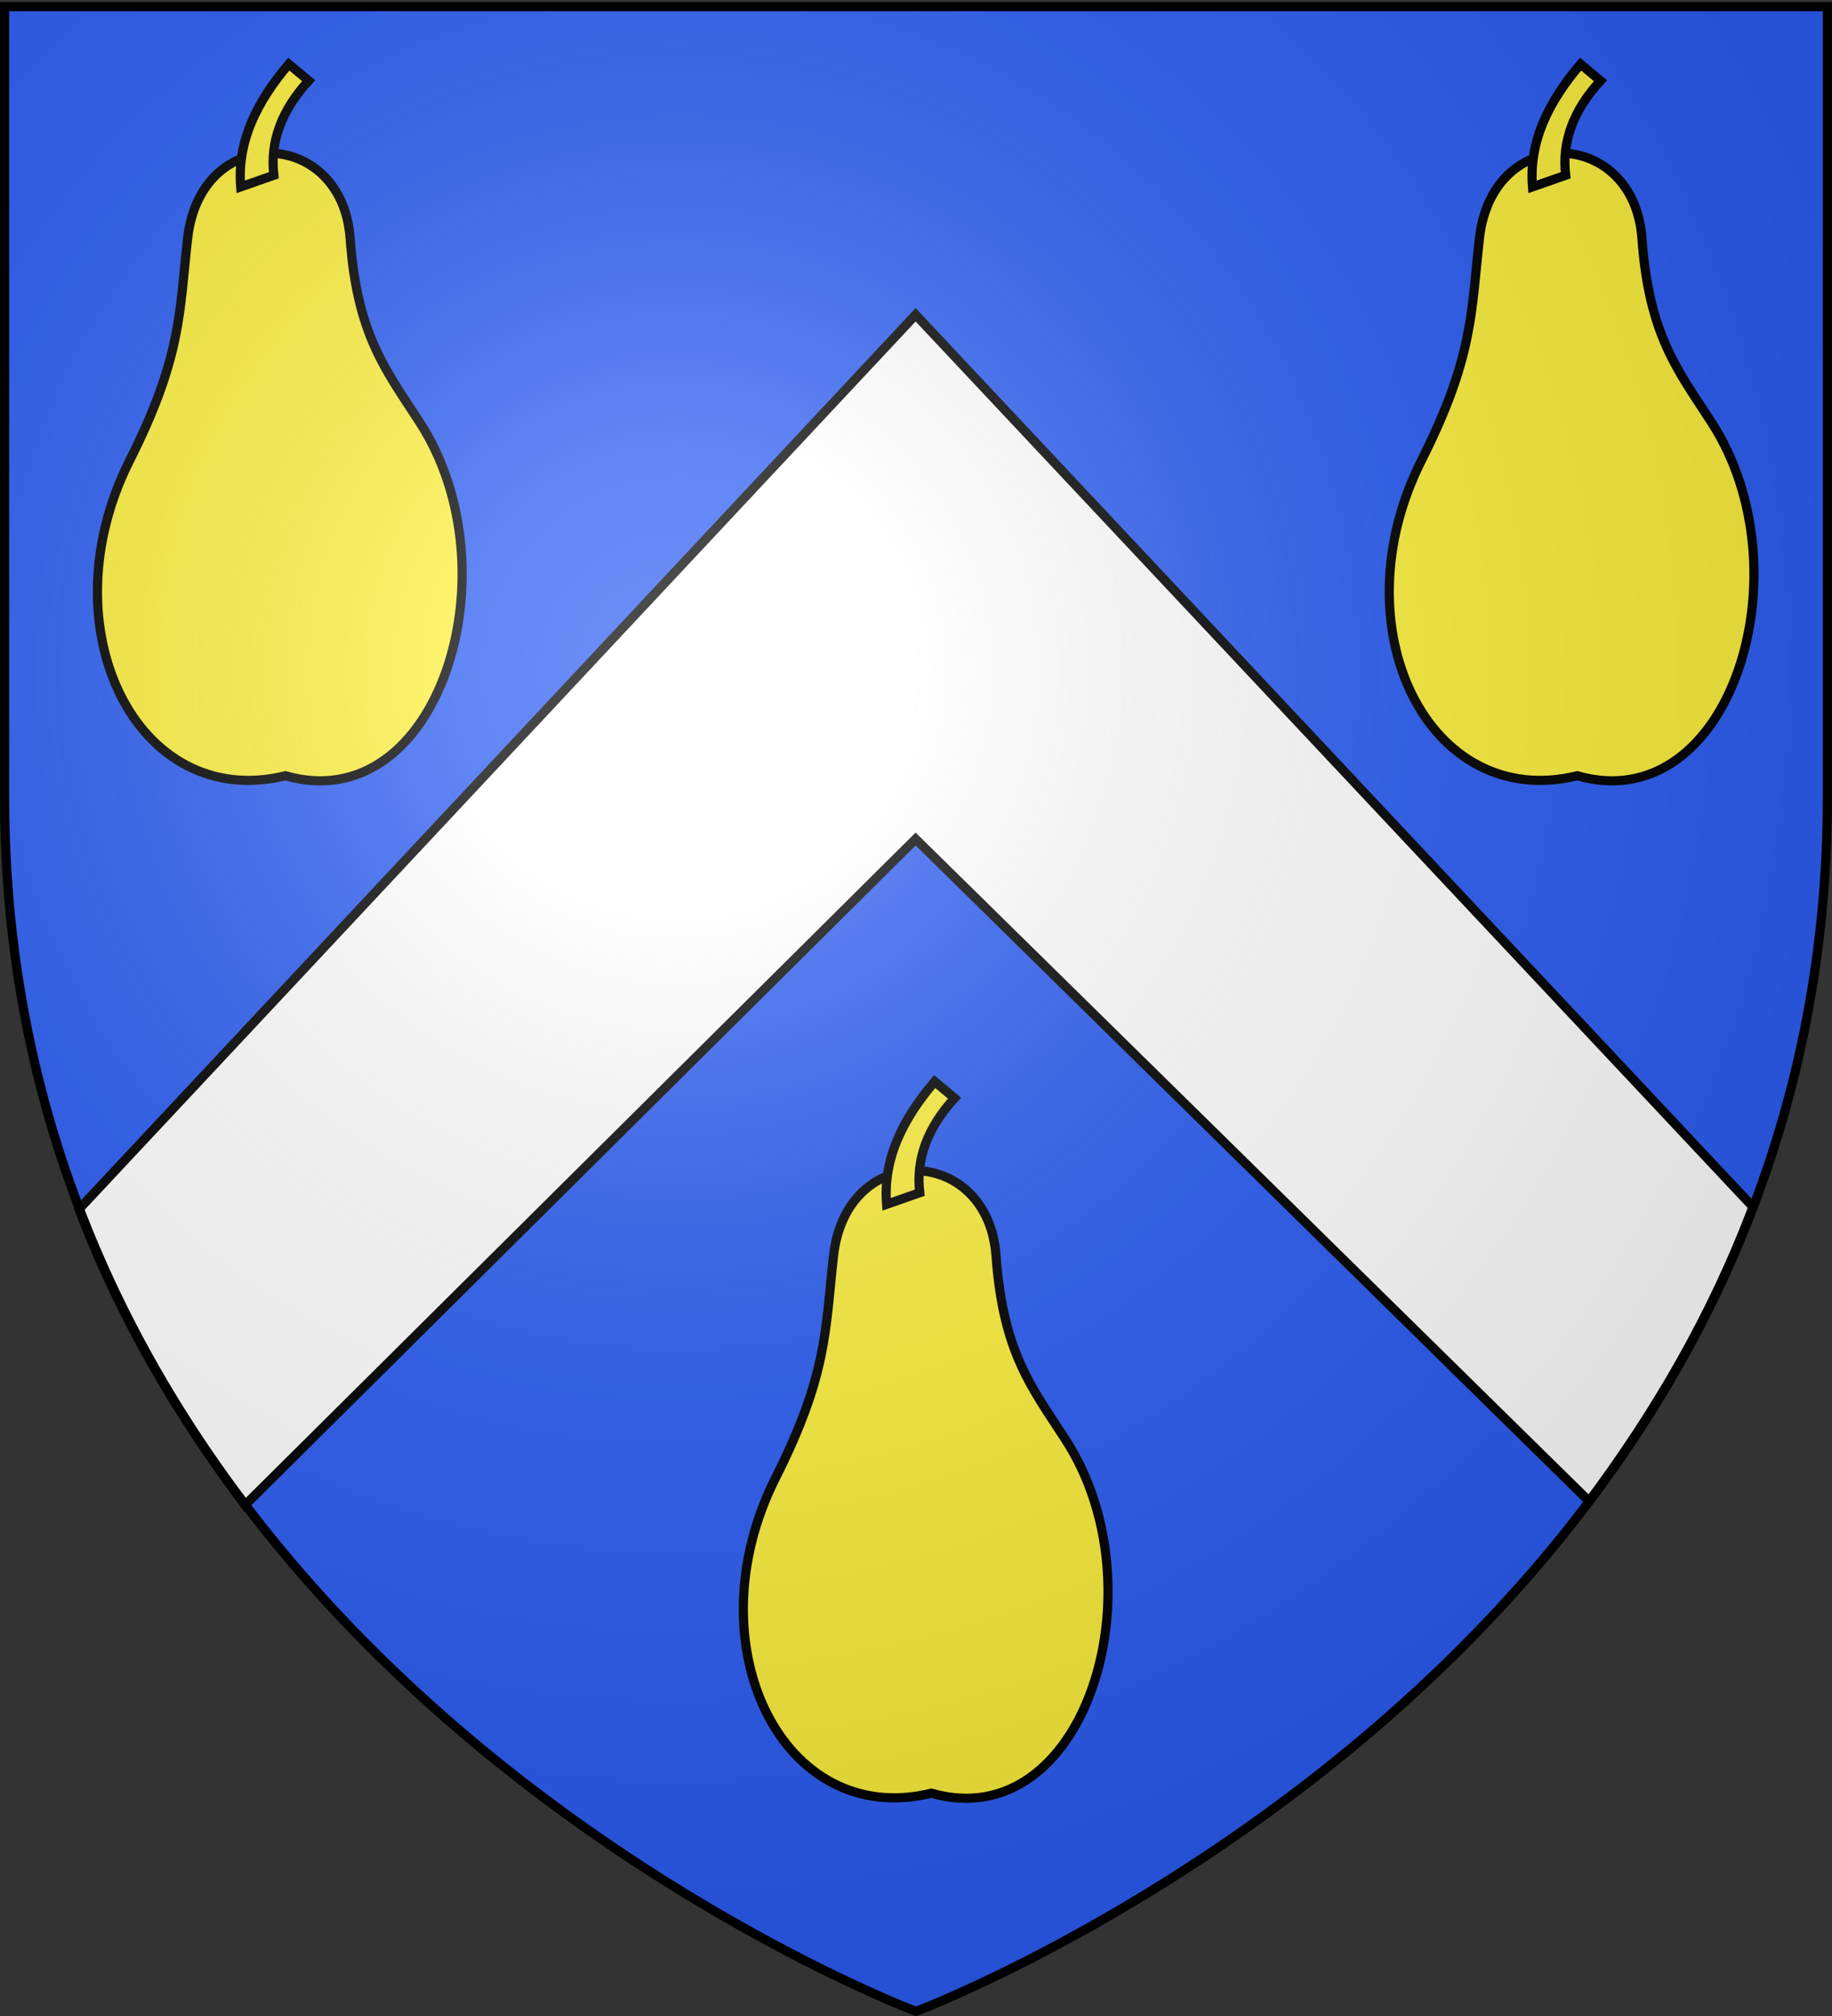 <svg xmlns="http://www.w3.org/2000/svg" xmlns:xlink="http://www.w3.org/1999/xlink" height="660" width="600" version="1.0"><rect width="100%" height="100%" fill="#333333" stroke="none"/><defs><linearGradient id="b"><stop style="stop-color:white;stop-opacity:.314" offset="0"/><stop offset=".19" style="stop-color:white;stop-opacity:.251"/><stop style="stop-color:#6b6b6b;stop-opacity:.125" offset=".6"/><stop style="stop-color:black;stop-opacity:.125" offset="1"/></linearGradient><linearGradient id="a"><stop offset="0" style="stop-color:#fd0000;stop-opacity:1"/><stop style="stop-color:#e77275;stop-opacity:.659" offset=".5"/><stop style="stop-color:black;stop-opacity:.323" offset="1"/></linearGradient><linearGradient id="d"><stop offset="0" style="stop-color:#fd0000;stop-opacity:1"/><stop offset=".5" style="stop-color:#e77275;stop-opacity:.659"/><stop offset="1" style="stop-color:black;stop-opacity:.323"/></linearGradient><linearGradient id="c"><stop offset="0" style="stop-color:white;stop-opacity:.314"/><stop offset=".19" style="stop-color:white;stop-opacity:.251"/><stop offset=".6" style="stop-color:#6b6b6b;stop-opacity:.125"/><stop offset="1" style="stop-color:black;stop-opacity:.125"/></linearGradient><linearGradient id="e"><stop offset="0" style="stop-color:#fff;stop-opacity:.314"/><stop offset=".19" style="stop-color:#fff;stop-opacity:.251"/><stop offset=".6" style="stop-color:#6b6b6b;stop-opacity:.125"/><stop offset="1" style="stop-color:#000;stop-opacity:.125"/></linearGradient><radialGradient xlink:href="#b" id="f" gradientUnits="userSpaceOnUse" gradientTransform="matrix(1.353 0 0 1.349 -77.63 -85.747)" cx="221.445" cy="226.331" fx="221.445" fy="226.331" r="300"/></defs><g style="display:inline"><path style="fill:#2b5df2;fill-opacity:1;fill-rule:evenodd;stroke:none;stroke-width:1px;stroke-linecap:butt;stroke-linejoin:miter;stroke-opacity:1" d="M300 658.5s298.5-112.32 298.5-397.772V2.176H1.5v258.552C1.5 546.18 300 658.5 300 658.5Z"/><path d="M25.888 395.837c13.723 36.394 33.087 68.607 54.357 96.906l219.63-218.063 220.567 216.813c21.023-28.183 40.123-60.222 53.67-96.375l-274.237-292.06Z" style="display:inline;fill:#fff;fill-opacity:1;fill-rule:evenodd;stroke:#000;stroke-width:3;stroke-linecap:butt;stroke-linejoin:miter;stroke-miterlimit:4;stroke-dasharray:none;stroke-opacity:1"/><g style="display:inline;fill:#fcef3c;fill-opacity:1;stroke:#000;stroke-width:1.764;stroke-miterlimit:4;stroke-dasharray:none;stroke-opacity:1"><path style="opacity:1;fill:#fcef3c;fill-opacity:1;fill-rule:evenodd;stroke:#000;stroke-width:1.764;stroke-linecap:butt;stroke-linejoin:miter;stroke-miterlimit:4;stroke-dasharray:none;stroke-opacity:1" d="M51.08 37.344c-1.536-21.284-28.767-22.367-31.288 0-1.623 14.4-1.128 22.846-11.174 42.782-16.208 32.165 1.382 67.668 30.01 60.66 29.421 8.402 44.412-39.328 25.861-68.003C58.002 62.755 52.431 56.07 51.08 37.344Z" transform="matrix(1.701 0 0 1.701 239.324 347.583)"/><path style="opacity:1;fill:#fcef3c;fill-opacity:1;fill-rule:evenodd;stroke:#000;stroke-width:1.764;stroke-linecap:butt;stroke-linejoin:miter;stroke-miterlimit:4;stroke-dasharray:none;stroke-opacity:1" d="M36.394 25.212c-.762-6.494 1.507-12.555 6.704-18.198l-3.83-3.192c-6.068 7.13-9.981 14.798-9.26 23.625Z" transform="matrix(1.701 0 0 1.701 239.324 347.583)"/></g><g style="display:inline;fill:#fcef3c;fill-opacity:1;stroke:#000;stroke-width:1.764;stroke-miterlimit:4;stroke-dasharray:none;stroke-opacity:1"><path style="opacity:1;fill:#fcef3c;fill-opacity:1;fill-rule:evenodd;stroke:#000;stroke-width:1.764;stroke-linecap:butt;stroke-linejoin:miter;stroke-miterlimit:4;stroke-dasharray:none;stroke-opacity:1" d="M51.08 37.344c-1.536-21.284-28.767-22.367-31.288 0-1.623 14.4-1.128 22.846-11.174 42.782-16.208 32.165 1.382 67.668 30.01 60.66 29.421 8.402 44.412-39.328 25.861-68.003C58.002 62.755 52.431 56.07 51.08 37.344Z" transform="matrix(1.701 0 0 1.701 27.785 14.49)"/><path style="opacity:1;fill:#fcef3c;fill-opacity:1;fill-rule:evenodd;stroke:#000;stroke-width:1.764;stroke-linecap:butt;stroke-linejoin:miter;stroke-miterlimit:4;stroke-dasharray:none;stroke-opacity:1" d="M36.394 25.212c-.762-6.494 1.507-12.555 6.704-18.198l-3.83-3.192c-6.068 7.13-9.981 14.798-9.26 23.625Z" transform="matrix(1.701 0 0 1.701 27.785 14.49)"/></g><g style="display:inline;fill:#fcef3c;fill-opacity:1;stroke:#000;stroke-width:1.764;stroke-miterlimit:4;stroke-dasharray:none;stroke-opacity:1"><path style="opacity:1;fill:#fcef3c;fill-opacity:1;fill-rule:evenodd;stroke:#000;stroke-width:1.764;stroke-linecap:butt;stroke-linejoin:miter;stroke-miterlimit:4;stroke-dasharray:none;stroke-opacity:1" d="M51.08 37.344c-1.536-21.284-28.767-22.367-31.288 0-1.623 14.4-1.128 22.846-11.174 42.782-16.208 32.165 1.382 67.668 30.01 60.66 29.421 8.402 44.412-39.328 25.861-68.003C58.002 62.755 52.431 56.07 51.08 37.344Z" transform="matrix(1.701 0 0 1.701 450.862 14.49)"/><path style="opacity:1;fill:#fcef3c;fill-opacity:1;fill-rule:evenodd;stroke:#000;stroke-width:1.764;stroke-linecap:butt;stroke-linejoin:miter;stroke-miterlimit:4;stroke-dasharray:none;stroke-opacity:1" d="M36.394 25.212c-.762-6.494 1.507-12.555 6.704-18.198l-3.83-3.192c-6.068 7.13-9.981 14.798-9.26 23.625Z" transform="matrix(1.701 0 0 1.701 450.862 14.49)"/></g></g><path d="M300 658.5s298.5-112.32 298.5-397.772V2.176H1.5v258.552C1.5 546.18 300 658.5 300 658.5z" style="opacity:1;fill:url(#f);fill-opacity:1;fill-rule:evenodd;stroke:none;stroke-width:1px;stroke-linecap:butt;stroke-linejoin:miter;stroke-opacity:1"/><path d="M300 658.5S1.5 546.18 1.5 260.728V2.176h597v258.552C598.5 546.18 300 658.5 300 658.5z" style="opacity:1;fill:none;fill-opacity:1;fill-rule:evenodd;stroke:#000;stroke-width:3;stroke-linecap:butt;stroke-linejoin:miter;stroke-miterlimit:4;stroke-dasharray:none;stroke-opacity:1"/></svg>